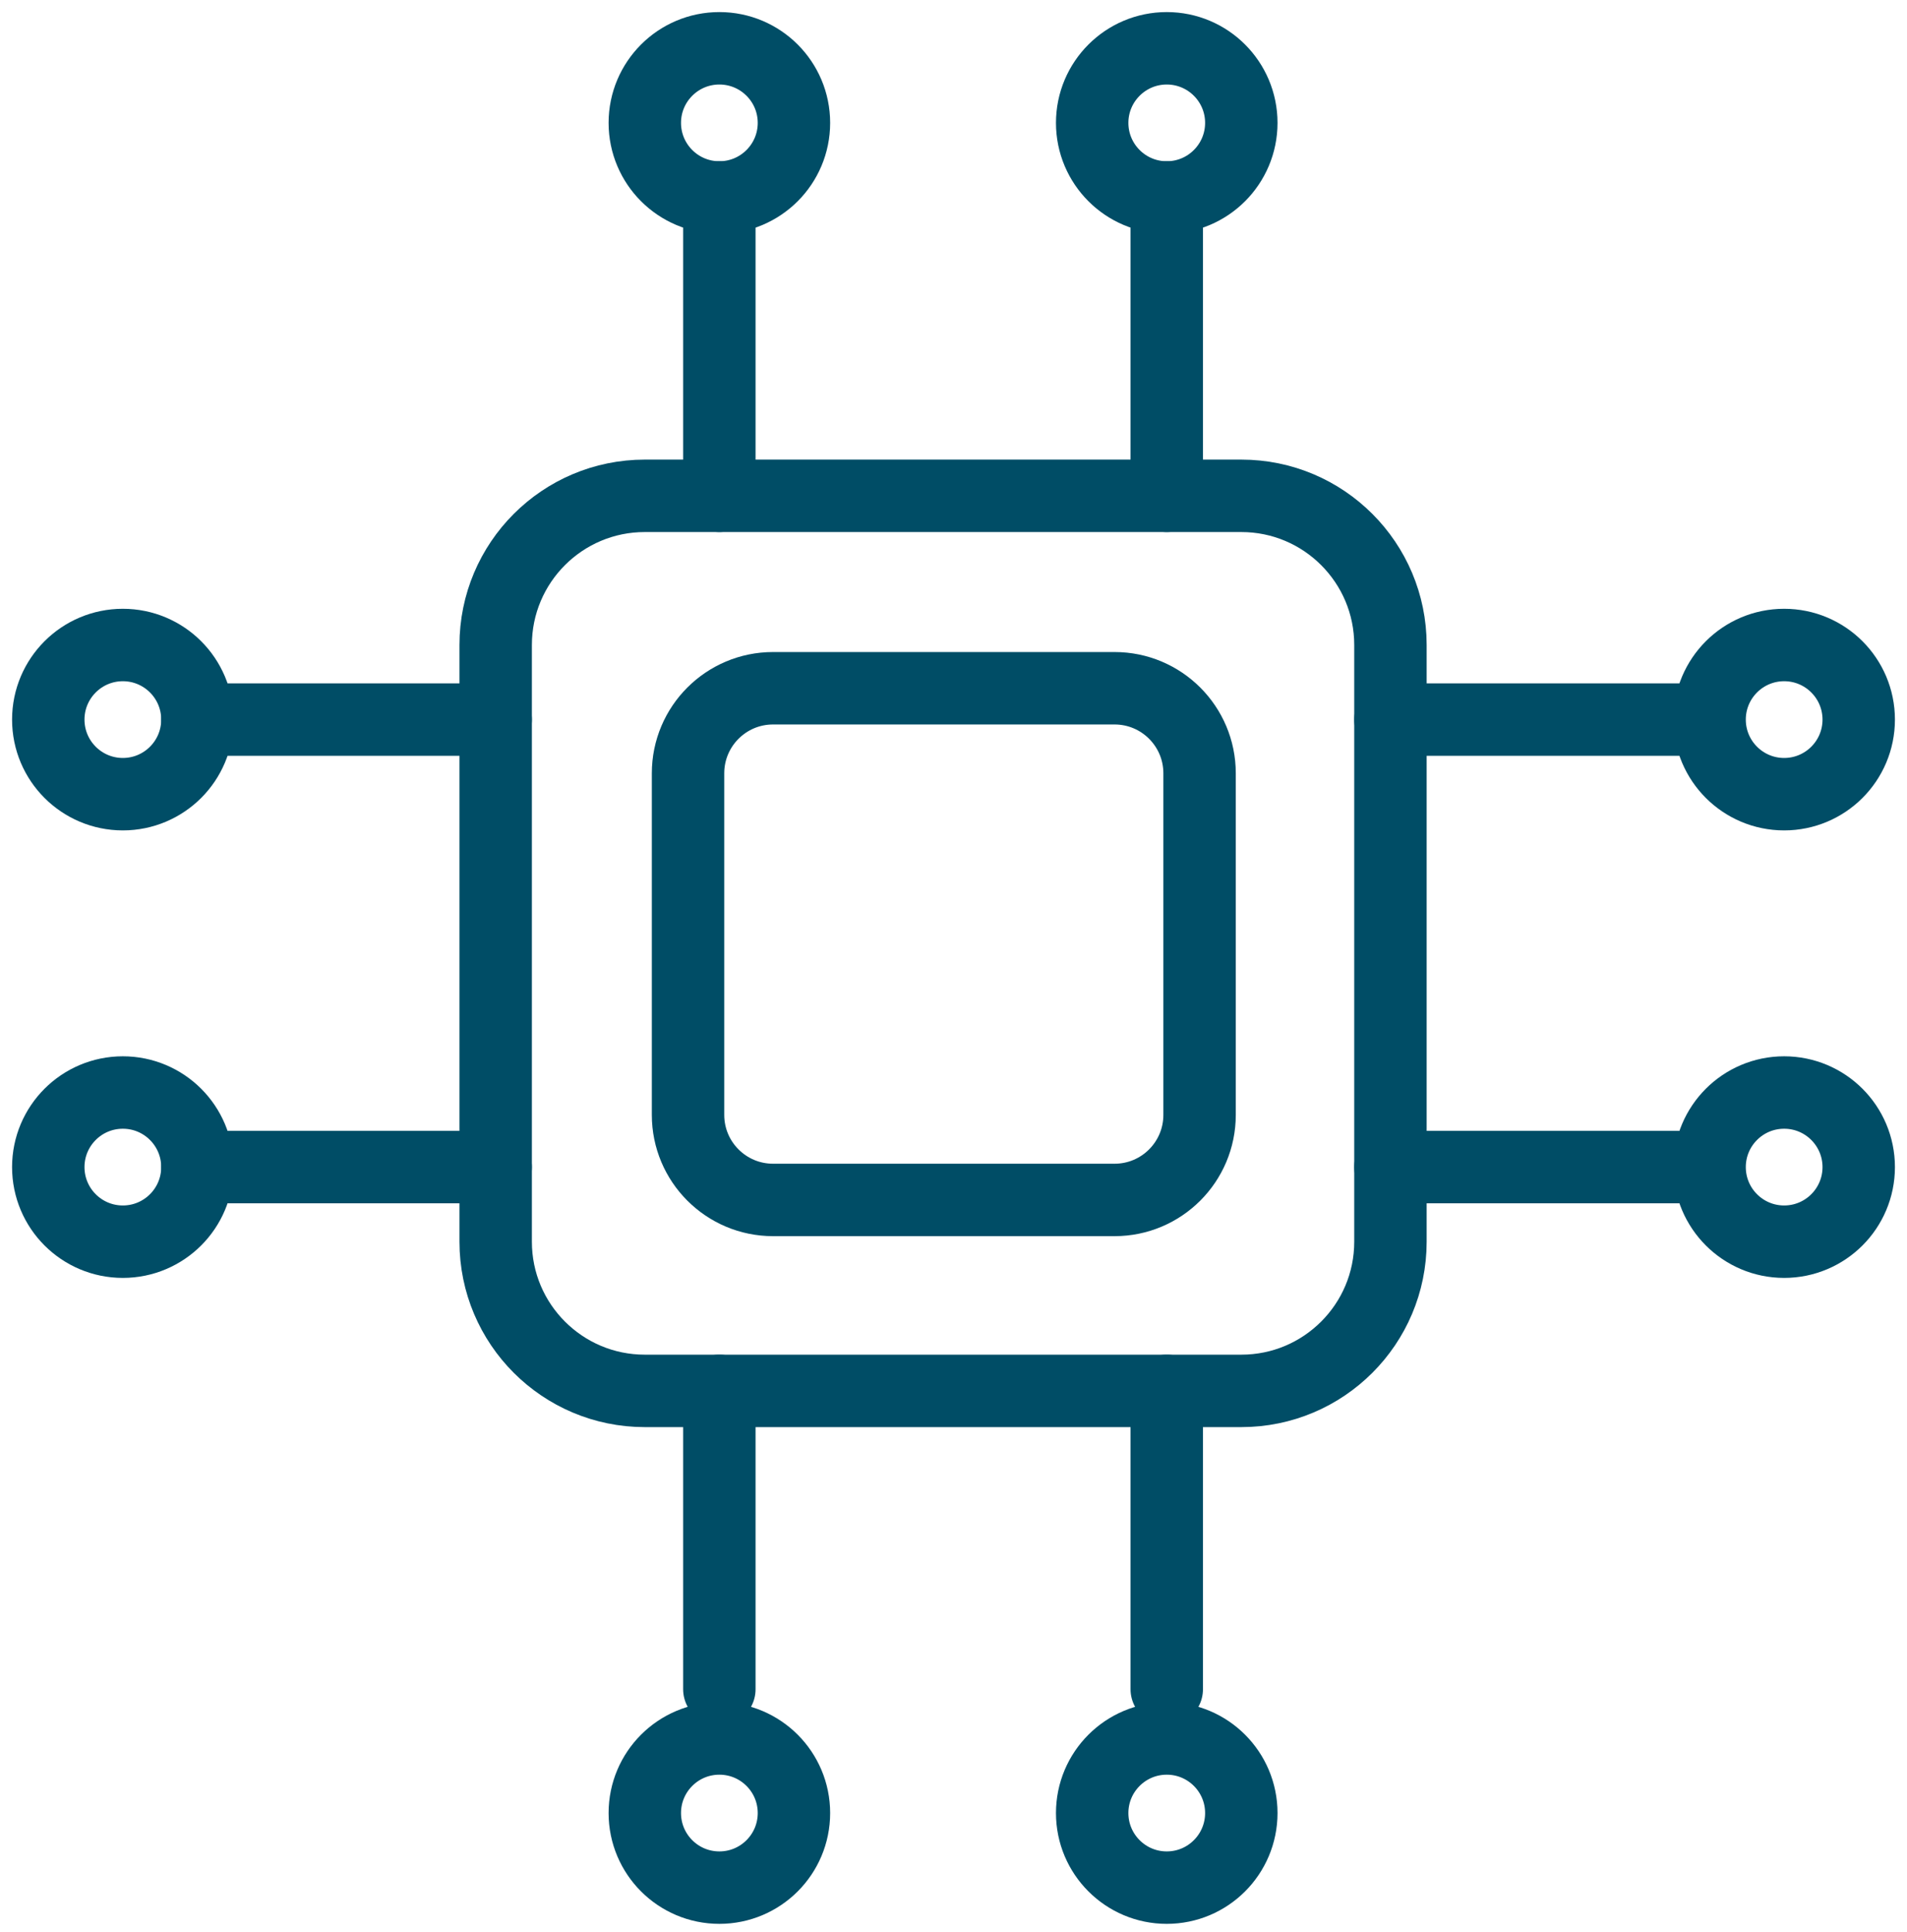 <svg width="79" height="80" viewBox="0 0 79 80" fill="none" xmlns="http://www.w3.org/2000/svg">
<path d="M51.423 20.534H26.712C23.3 20.534 20.534 23.3 20.534 26.712V51.424C20.534 54.836 23.3 57.602 26.712 57.602H51.423C54.835 57.602 57.601 54.836 57.601 51.424V26.712C57.601 23.3 54.835 20.534 51.423 20.534Z" stroke="#004D66" stroke-width="3"/>
<path d="M29.8 20.534V8.178" stroke="#004D66" stroke-width="3" stroke-linecap="round"/>
<path d="M20.534 29.8H8.178" stroke="#004D66" stroke-width="3" stroke-linecap="round"/>
<path d="M20.534 48.334H8.178" stroke="#004D66" stroke-width="3" stroke-linecap="round"/>
<path d="M29.8 69.957V57.601" stroke="#004D66" stroke-width="3" stroke-linecap="round"/>
<path d="M48.334 20.534V8.178" stroke="#004D66" stroke-width="3" stroke-linecap="round"/>
<path d="M48.334 69.957V57.601" stroke="#004D66" stroke-width="3" stroke-linecap="round"/>
<path d="M57.601 29.8H69.957" stroke="#004D66" stroke-width="3" stroke-linecap="round"/>
<path d="M57.601 48.334H69.957" stroke="#004D66" stroke-width="3" stroke-linecap="round"/>
<path d="M73.911 32.89C75.617 32.89 77 31.507 77 29.801C77 28.095 75.617 26.712 73.911 26.712C72.205 26.712 70.822 28.095 70.822 29.801C70.822 31.507 72.205 32.89 73.911 32.89Z" stroke="#004D66" stroke-width="3" stroke-linecap="round" stroke-linejoin="round"/>
<path d="M73.911 51.423C75.617 51.423 77 50.04 77 48.334C77 46.628 75.617 45.245 73.911 45.245C72.205 45.245 70.822 46.628 70.822 48.334C70.822 50.04 72.205 51.423 73.911 51.423Z" stroke="#004D66" stroke-width="3" stroke-linecap="round" stroke-linejoin="round"/>
<path d="M5.089 51.423C6.795 51.423 8.178 50.04 8.178 48.334C8.178 46.628 6.795 45.245 5.089 45.245C3.383 45.245 2 46.628 2 48.334C2 50.04 3.383 51.423 5.089 51.423Z" stroke="#004D66" stroke-width="3" stroke-linecap="round" stroke-linejoin="round"/>
<path d="M5.089 32.89C6.795 32.89 8.178 31.507 8.178 29.801C8.178 28.095 6.795 26.712 5.089 26.712C3.383 26.712 2 28.095 2 29.801C2 31.507 3.383 32.89 5.089 32.89Z" stroke="#004D66" stroke-width="3" stroke-linecap="round" stroke-linejoin="round"/>
<path d="M29.801 8.178C31.507 8.178 32.89 6.795 32.89 5.089C32.89 3.383 31.507 2 29.801 2C28.095 2 26.712 3.383 26.712 5.089C26.712 6.795 28.095 8.178 29.801 8.178Z" stroke="#004D66" stroke-width="3" stroke-linecap="round" stroke-linejoin="round"/>
<path d="M48.334 8.178C50.04 8.178 51.423 6.795 51.423 5.089C51.423 3.383 50.04 2 48.334 2C46.629 2 45.245 3.383 45.245 5.089C45.245 6.795 46.629 8.178 48.334 8.178Z" stroke="#004D66" stroke-width="3" stroke-linecap="round" stroke-linejoin="round"/>
<path d="M29.801 78.174C31.507 78.174 32.89 76.791 32.89 75.085C32.89 73.379 31.507 71.996 29.801 71.996C28.095 71.996 26.712 73.379 26.712 75.085C26.712 76.791 28.095 78.174 29.801 78.174Z" stroke="#004D66" stroke-width="3" stroke-linecap="round" stroke-linejoin="round"/>
<path d="M48.334 78.174C50.04 78.174 51.423 76.791 51.423 75.085C51.423 73.379 50.04 71.996 48.334 71.996C46.629 71.996 45.245 73.379 45.245 75.085C45.245 76.791 46.629 78.174 48.334 78.174Z" stroke="#004D66" stroke-width="3" stroke-linecap="round" stroke-linejoin="round"/>
<path d="M46.172 28.503H32.025C30.08 28.503 28.503 30.08 28.503 32.025V46.172C28.503 48.117 30.08 49.694 32.025 49.694H46.172C48.117 49.694 49.694 48.117 49.694 46.172V32.025C49.694 30.08 48.117 28.503 46.172 28.503Z" stroke="#004D66" stroke-width="3"/>
</svg>
